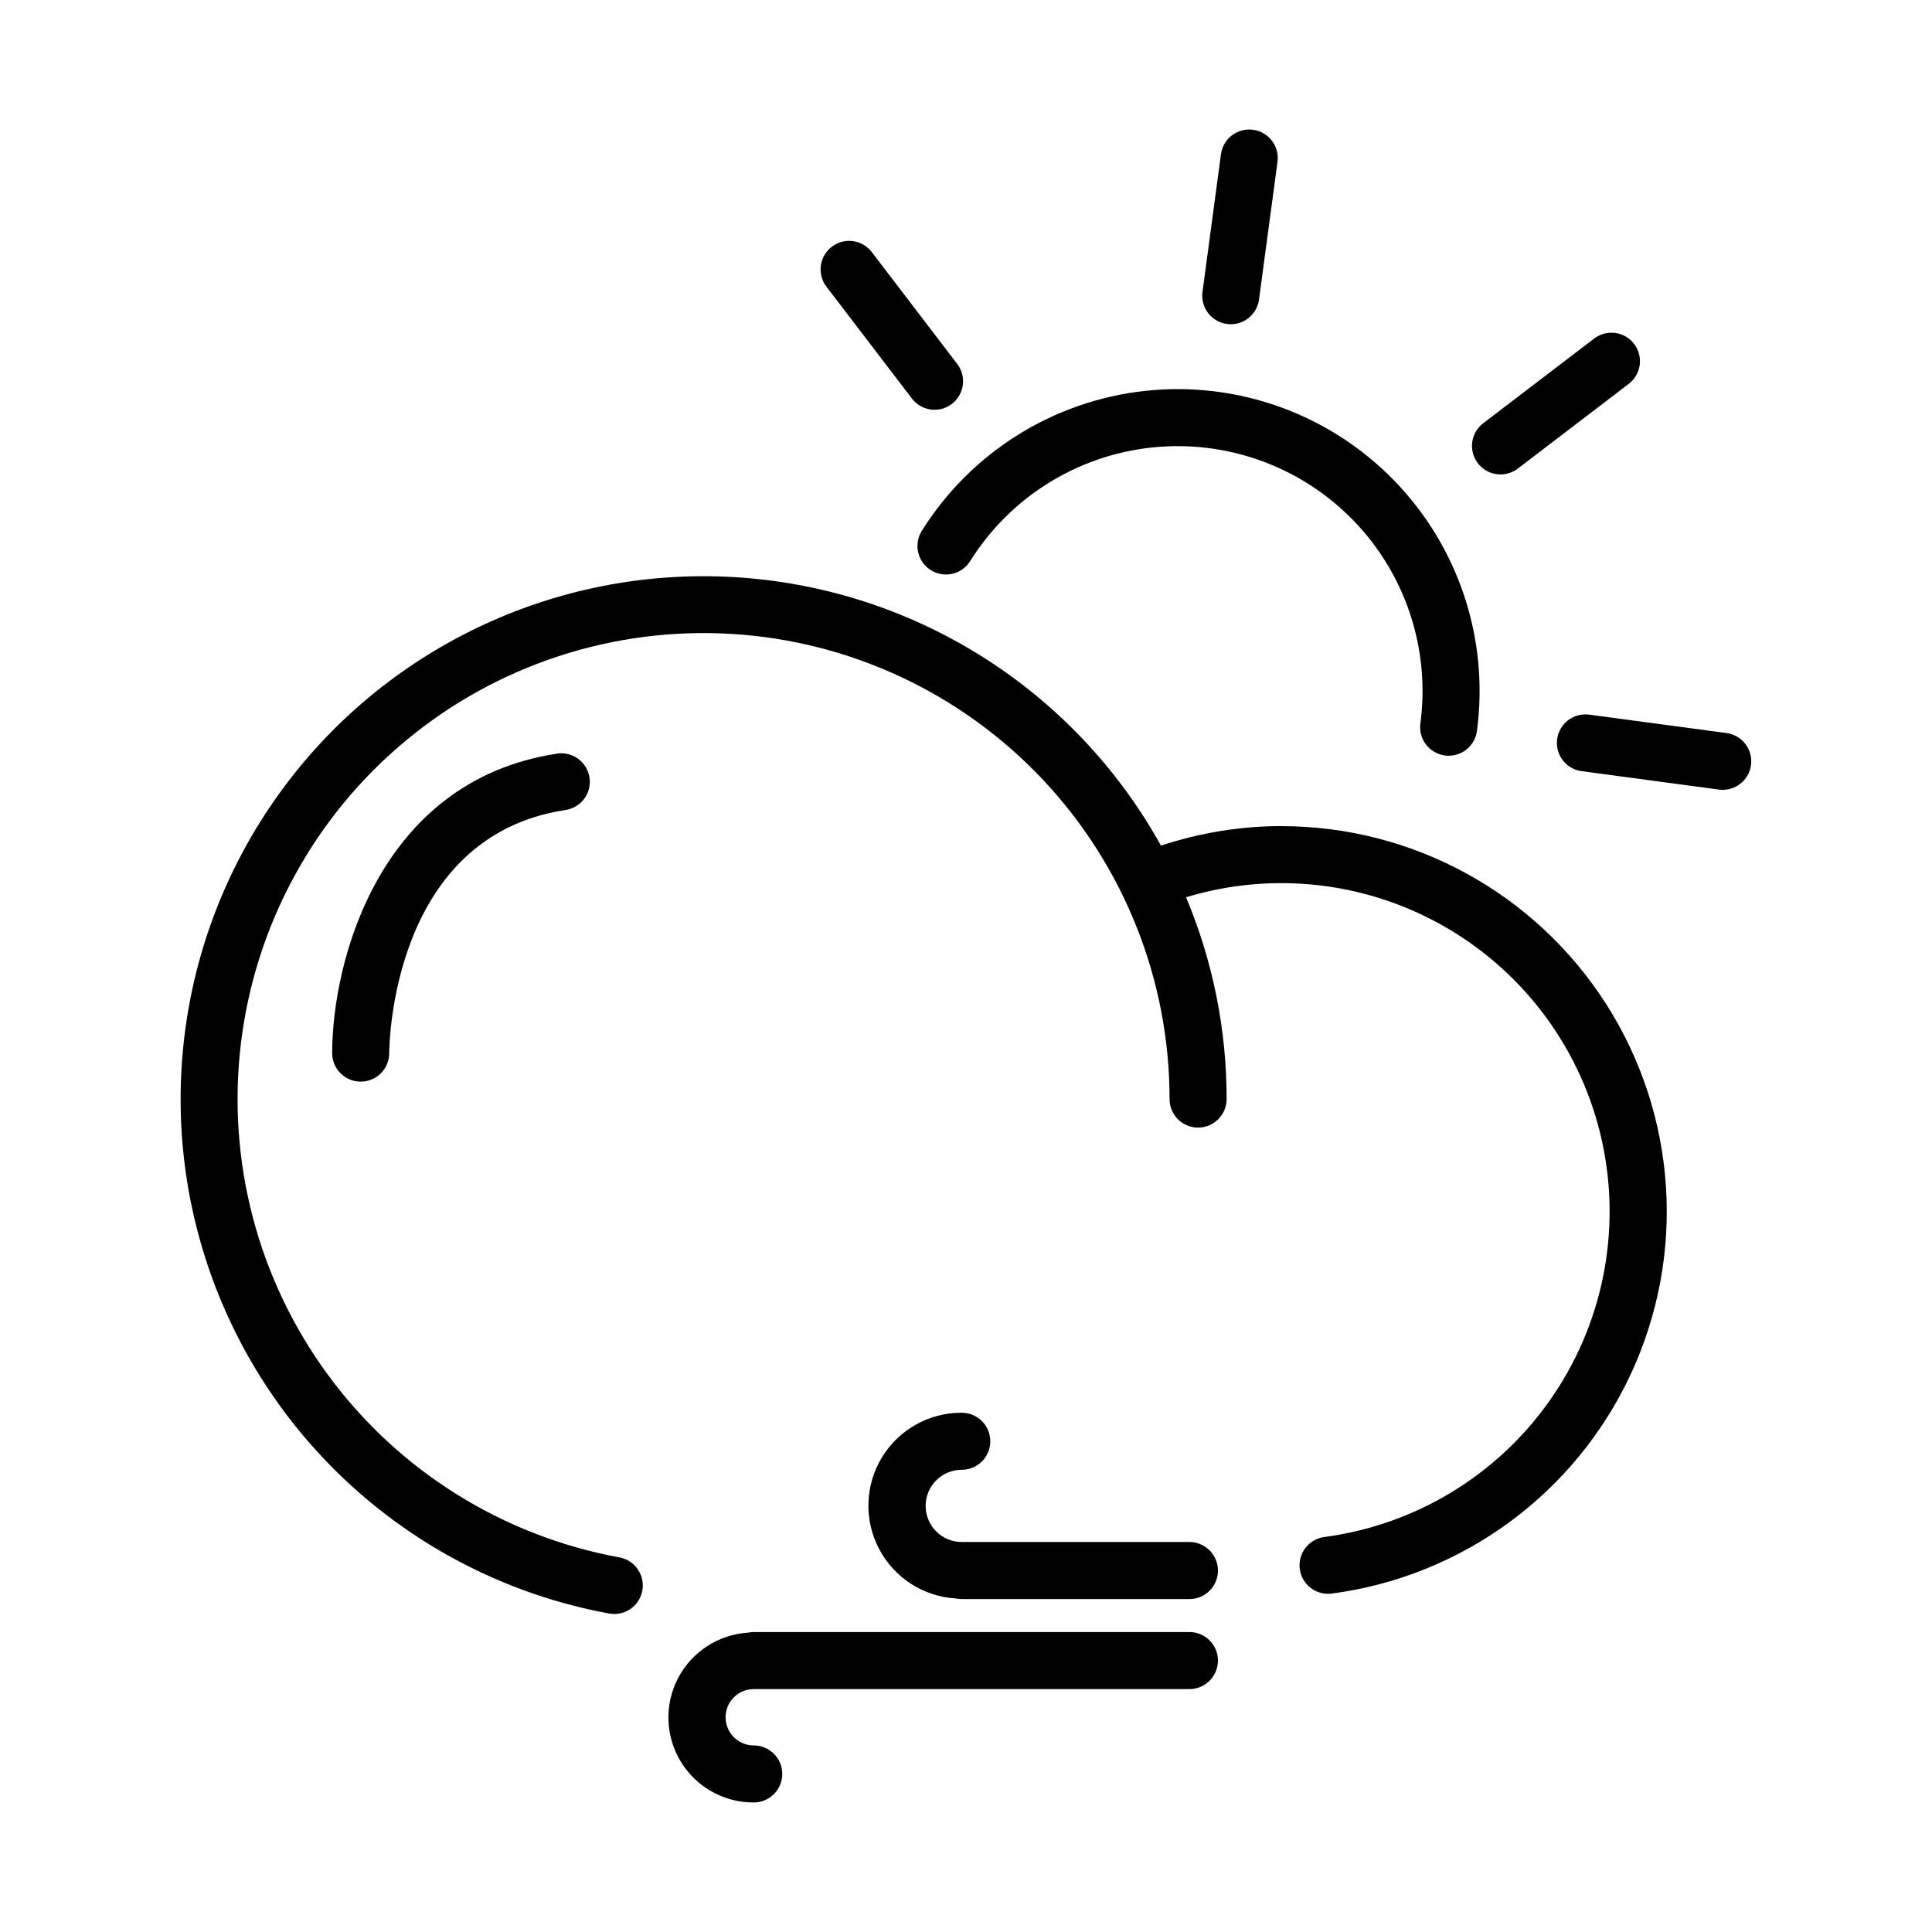 <?xml version="1.0" encoding="UTF-8"?>
<!-- Uploaded to: SVG Repo, www.svgrepo.com, Generator: SVG Repo Mixer Tools -->
<svg fill="#000000" width="800px" height="800px" version="1.1" viewBox="144 144 512 512" xmlns="http://www.w3.org/2000/svg">
 <g>
  <path d="m291.48 343.75c-47.02 7.199-59.449 55.047-59.449 79.34 0 4.172 3.383 7.555 7.559 7.555 4.172 0 7.559-3.383 7.559-7.555 0-2.344 0.73-57.395 46.617-64.418 2.008-0.273 3.82-1.34 5.035-2.961 1.215-1.625 1.727-3.668 1.418-5.672-0.305-2.004-1.406-3.801-3.051-4.984-1.641-1.188-3.691-1.66-5.691-1.32z"/>
  <path d="m483.54 362.92c-10.832 0.023-21.594 1.77-31.875 5.18-23.023-41.527-65.703-68.379-113.11-71.156-47.402-2.773-92.926 18.914-120.64 57.473-27.711 38.562-33.75 88.625-16.004 132.67 17.746 44.043 56.809 75.934 103.51 84.512 0.449 0.078 0.906 0.117 1.363 0.121 3.914 0 7.18-2.984 7.531-6.883 0.352-3.894-2.332-7.414-6.18-8.113-30.941-5.684-58.547-22.965-77.18-48.309-18.633-25.348-26.895-56.848-23.09-88.074 3.801-31.23 19.379-59.828 43.551-79.965 24.168-20.133 55.113-30.285 86.516-28.379 31.398 1.906 60.891 15.723 82.449 38.629 21.562 22.91 33.566 53.184 33.566 84.641 0 4.172 3.383 7.559 7.555 7.559 4.176 0 7.559-3.387 7.559-7.559 0.02-18.367-3.637-36.555-10.746-53.488 23.266-7.051 48.414-4.047 69.363 8.281s35.789 32.859 40.922 56.617c5.137 23.762 0.098 48.582-13.895 68.461-13.988 19.879-35.656 33-59.754 36.188-3.941 0.52-6.805 4.008-6.547 7.977 0.254 3.969 3.543 7.059 7.519 7.07 0.336 0.004 0.676-0.016 1.008-0.059 34.602-4.562 64.477-26.48 79.219-58.113 14.742-31.637 12.309-68.609-6.453-98.035-18.762-29.43-51.25-47.242-86.152-47.23z"/>
  <path d="m459.21 576.51h-115.46c-0.508 0.004-1.012 0.055-1.512 0.156-7.871 0.5-14.91 5.082-18.551 12.078-3.644 6.996-3.363 15.387 0.742 22.125 4.106 6.734 11.434 10.832 19.32 10.805 4.176 0 7.559-3.383 7.559-7.559 0-4.172-3.383-7.559-7.559-7.559-4.125 0-7.465-3.34-7.465-7.465s3.34-7.465 7.465-7.465h115.46c4.176 0 7.559-3.387 7.559-7.559 0-4.172-3.383-7.559-7.559-7.559z"/>
  <path d="m459.21 552.65h-60.336c-5.285 0-9.57-4.285-9.57-9.57 0-5.289 4.285-9.574 9.57-9.574 4.176 0 7.559-3.383 7.559-7.559 0-4.172-3.383-7.555-7.559-7.555-8.645-0.039-16.676 4.461-21.164 11.852-4.484 7.391-4.766 16.59-0.742 24.242 4.023 7.652 11.766 12.633 20.395 13.129 0.5 0.102 1.004 0.152 1.512 0.156h60.336c4.176 0 7.559-3.383 7.559-7.559 0-4.172-3.383-7.559-7.559-7.559z"/>
  <path d="m526.91 344.21c0.336 0.047 0.672 0.07 1.008 0.066 3.781-0.004 6.981-2.801 7.484-6.551 3.258-24.352-4.856-48.852-22.004-66.445-17.148-17.594-41.434-26.332-65.859-23.699-24.43 2.629-46.293 16.34-59.301 37.184-2.148 3.539-1.055 8.148 2.457 10.34 3.512 2.191 8.133 1.148 10.363-2.336 10.551-16.906 28.281-28.027 48.094-30.164s39.508 4.953 53.414 19.223c13.91 14.27 20.488 34.137 17.848 53.891-0.266 1.988 0.27 4 1.488 5.594s3.019 2.637 5.008 2.898z"/>
  <path d="m476.07 178.39c-1.988-0.27-4 0.262-5.594 1.477-1.598 1.215-2.644 3.012-2.91 5l-4.891 36.5h-0.004c-0.551 4.137 2.356 7.938 6.492 8.492 0.332 0.047 0.668 0.07 1.008 0.07 3.781-0.004 6.977-2.805 7.481-6.551l4.898-36.496c0.555-4.133-2.348-7.938-6.481-8.492z"/>
  <path d="m385.47 249.36c1.18 1.688 2.996 2.824 5.031 3.141 2.035 0.32 4.113-0.207 5.75-1.457 1.637-1.25 2.695-3.113 2.926-5.16 0.23-2.047-0.383-4.098-1.699-5.684l-22.348-29.266h-0.004c-1.195-1.641-3.004-2.731-5.016-3.023-2.012-0.293-4.059 0.238-5.672 1.473-1.617 1.234-2.668 3.066-2.914 5.082-0.25 2.016 0.324 4.051 1.594 5.637z"/>
  <path d="m601.57 338.27-36.5-4.898v0.004c-4.109-0.504-7.856 2.391-8.406 6.492-0.555 4.102 2.297 7.883 6.391 8.484l36.5 4.898c0.336 0.043 0.672 0.066 1.008 0.062 3.969-0.012 7.254-3.09 7.519-7.051 0.266-3.961-2.578-7.449-6.512-7.992z"/>
  <path d="m541.66 269.73c1.656-0.004 3.266-0.547 4.578-1.551l29.266-22.352c1.645-1.199 2.734-3.008 3.023-5.019 0.293-2.008-0.238-4.055-1.473-5.668-1.23-1.617-3.062-2.668-5.082-2.914-2.016-0.25-4.047 0.324-5.637 1.59l-29.266 22.344c-2.582 1.969-3.617 5.363-2.578 8.434 1.039 3.074 3.922 5.141 7.168 5.137z"/>
 </g>
</svg>